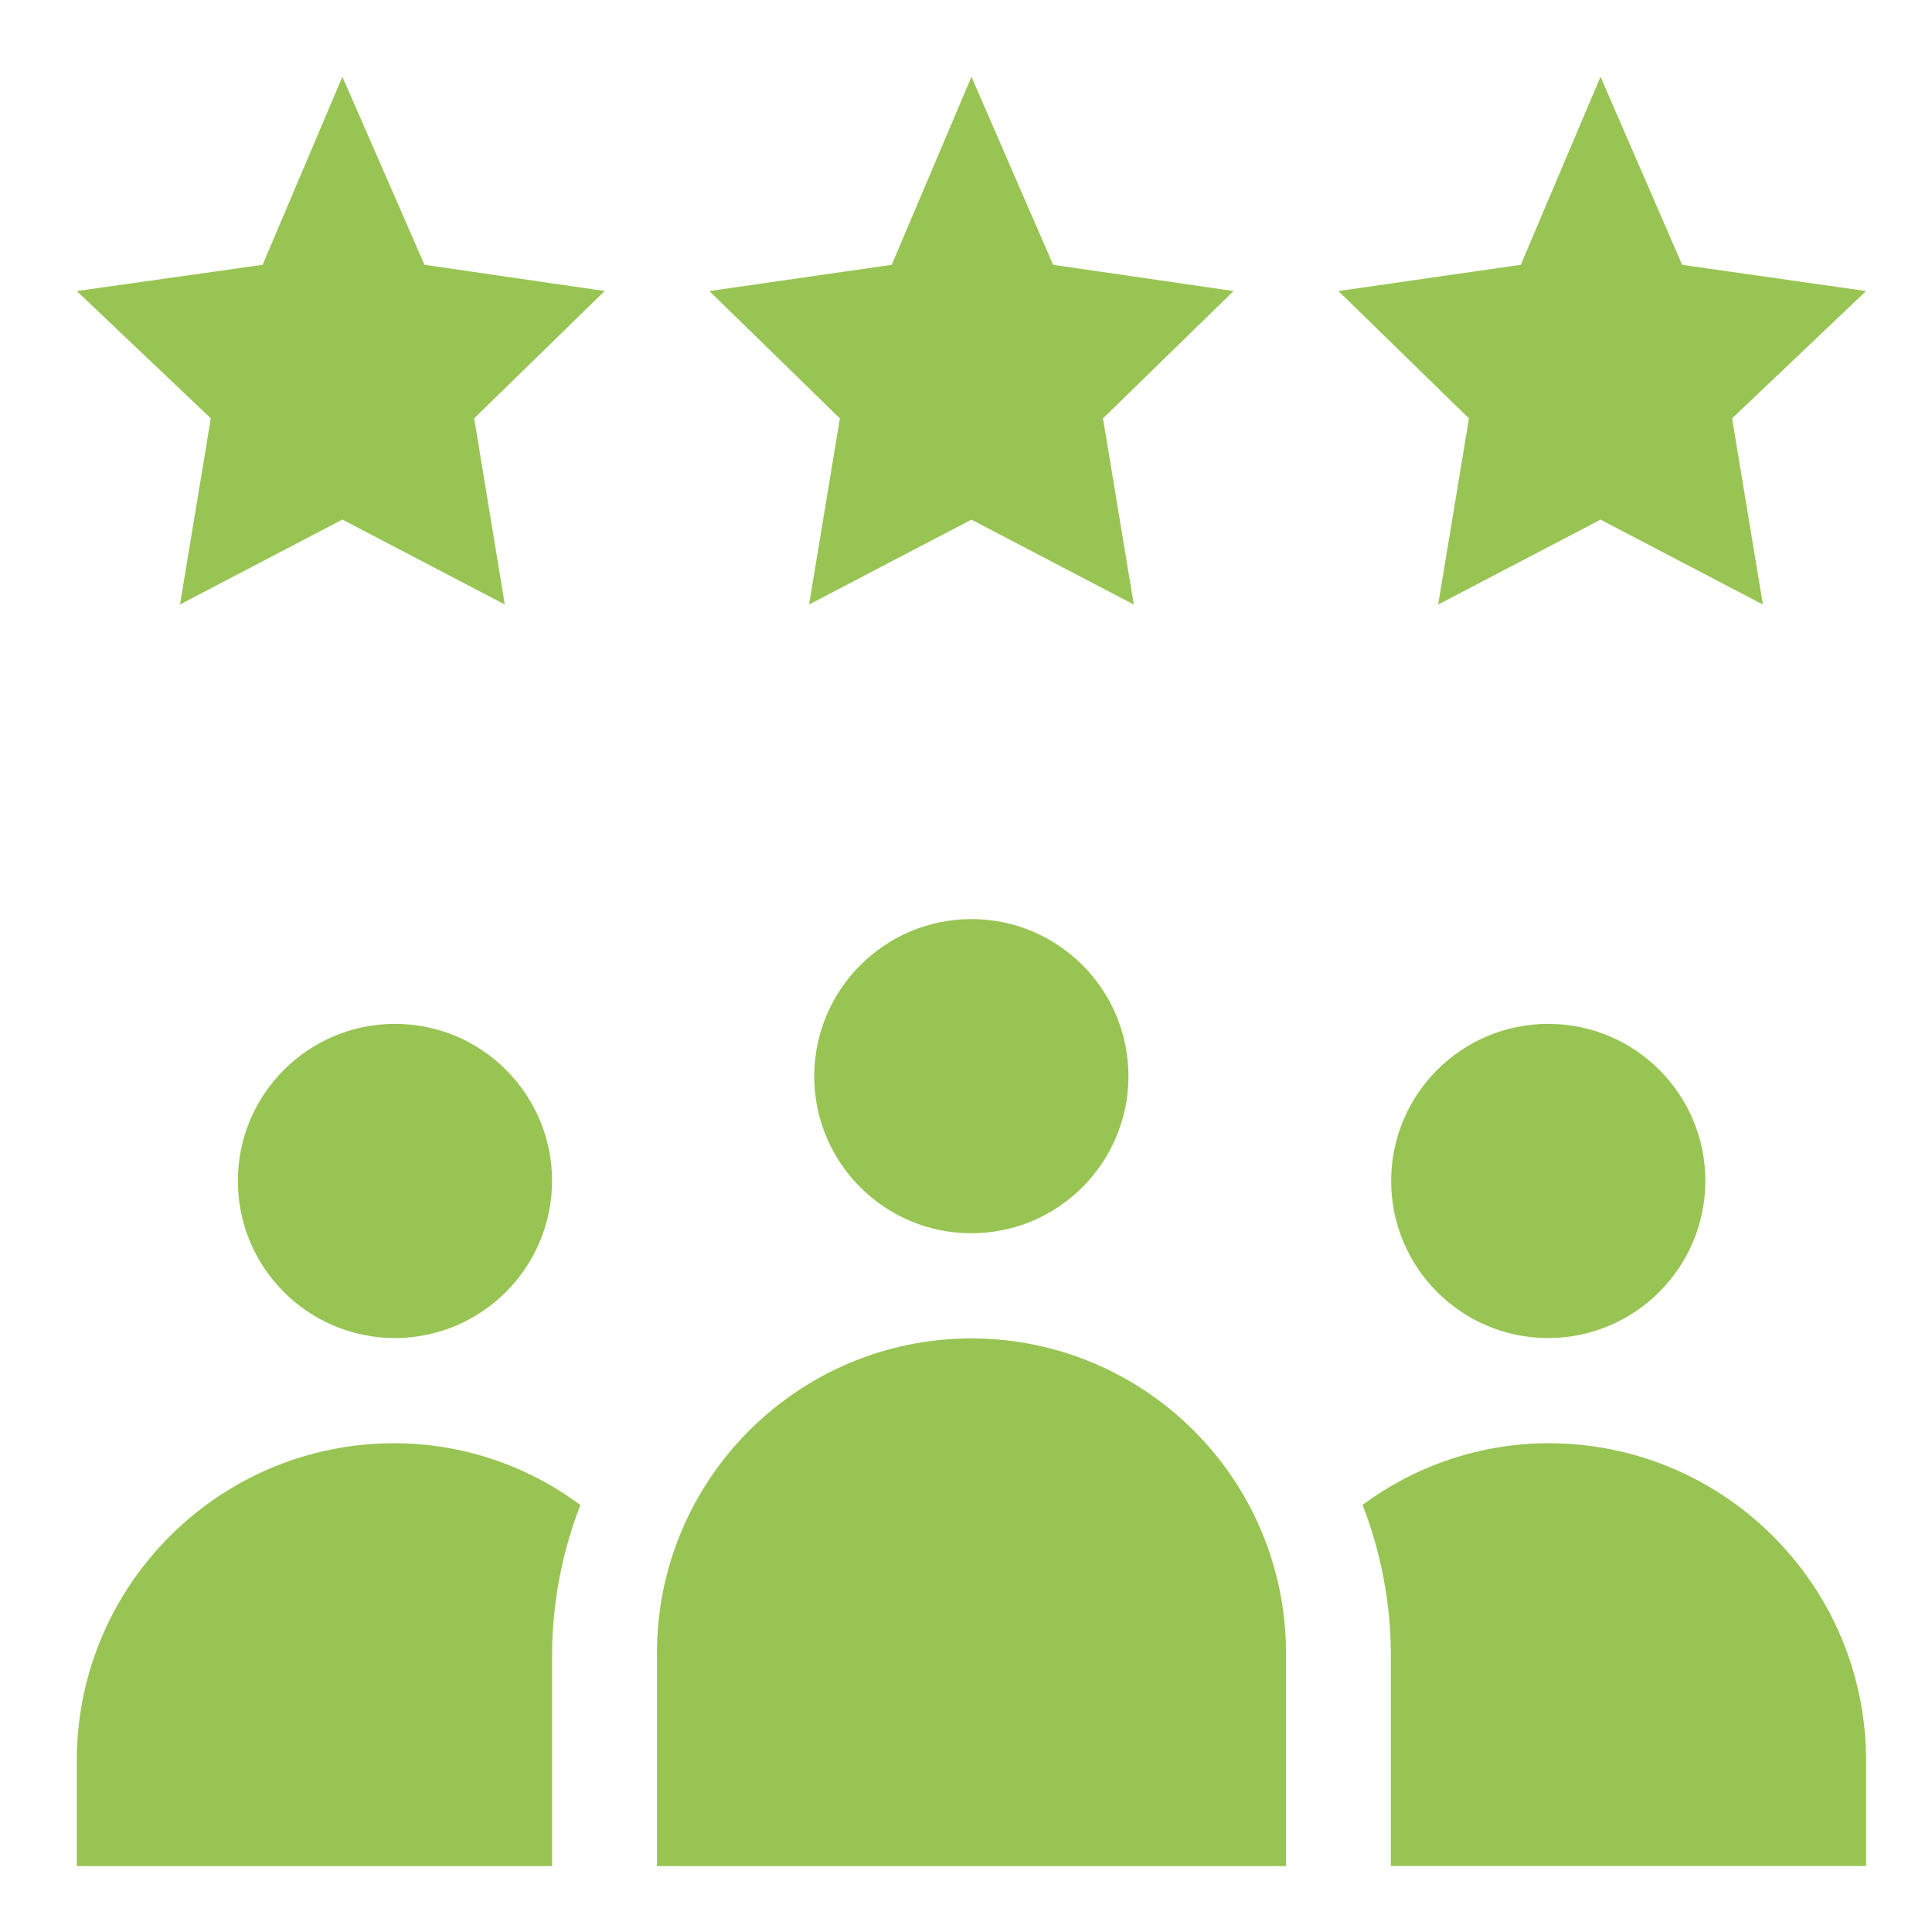 <?xml version="1.0" encoding="UTF-8"?>
<!-- Generator: Adobe Illustrator 16.0.0, SVG Export Plug-In . SVG Version: 6.00 Build 0)  -->
<svg xmlns="http://www.w3.org/2000/svg" xmlns:xlink="http://www.w3.org/1999/xlink" version="1.1" id="Calque_1" x="0px" y="0px" width="104.104px" height="104.104px" viewBox="0 0 104.104 104.104" xml:space="preserve">
<g id="avis-client" transform="translate(32.689 30.689)">
	<path id="Tracé_38" fill="#98C454" d="M11.184,27.298c0,4.675,3.791,8.465,8.466,8.465c4.676,0,8.466-3.79,8.466-8.465   s-3.79-8.464-8.466-8.464l0,0C14.979,18.843,11.197,22.627,11.184,27.298z"></path>
	<path id="Tracé_39" fill="#98C454" d="M19.657,41.429c-9.355,0.01-16.937,7.591-16.946,16.947v11.488h33.895V58.377   C36.596,49.02,29.012,41.439,19.657,41.429z"></path>
	<path id="Tracé_40" fill="#98C454" d="M-2.942,32.947c0-4.676-3.791-8.466-8.463-8.466c-4.676,0-8.466,3.79-8.466,8.466   s3.79,8.464,8.466,8.464l0,0C-6.735,41.401-2.952,37.619-2.942,32.947z"></path>
	<path id="Tracé_41" fill="#98C454" d="M59.203,32.947c0-4.676-3.79-8.466-8.463-8.466c-4.676,0-8.467,3.79-8.467,8.466   s3.791,8.464,8.467,8.464l0,0C55.41,41.401,59.193,37.619,59.203,32.947z"></path>
	<path id="Tracé_42" fill="#98C454" d="M-14.24-26.552l-4.297,10.132l-10.014,1.414l7.221,6.859l-1.66,10.029l8.75-4.574   l8.75,4.574L-7.138-8.147l7.032-6.861l-9.709-1.412L-14.24-26.552z"></path>
	<path id="Tracé_43" fill="#98C454" d="M24.058-16.42l-4.401-10.132L15.361-16.42l-9.827,1.414l7.034,6.862L10.907,1.885   l8.748-4.574l8.75,4.574L26.744-8.144l7.037-6.862L24.058-16.42z"></path>
	<path id="Tracé_44" fill="#98C454" d="M53.554-26.552L49.257-16.42l-9.826,1.414l7.034,6.862l-1.66,10.029l8.75-4.574l8.748,4.574   L60.643-8.144l7.22-6.862l-9.91-1.412L53.554-26.552z"></path>
	<path id="Tracé_45" fill="#98C454" d="M50.732,47.078c-3.603,0.01-7.108,1.176-10,3.327c0.989,2.54,1.505,5.242,1.524,7.967   v11.487h25.606V64.02C67.771,54.629,60.124,47.067,50.732,47.078z"></path>
	<path id="Tracé_46" fill="#98C454" d="M-28.551,64.025v5.84H-2.94V58.377c0.02-2.726,0.535-5.427,1.525-7.968   c-2.891-2.154-6.395-3.321-10-3.331C-20.81,47.064-28.461,54.63-28.551,64.025z"></path>
</g>
</svg>
